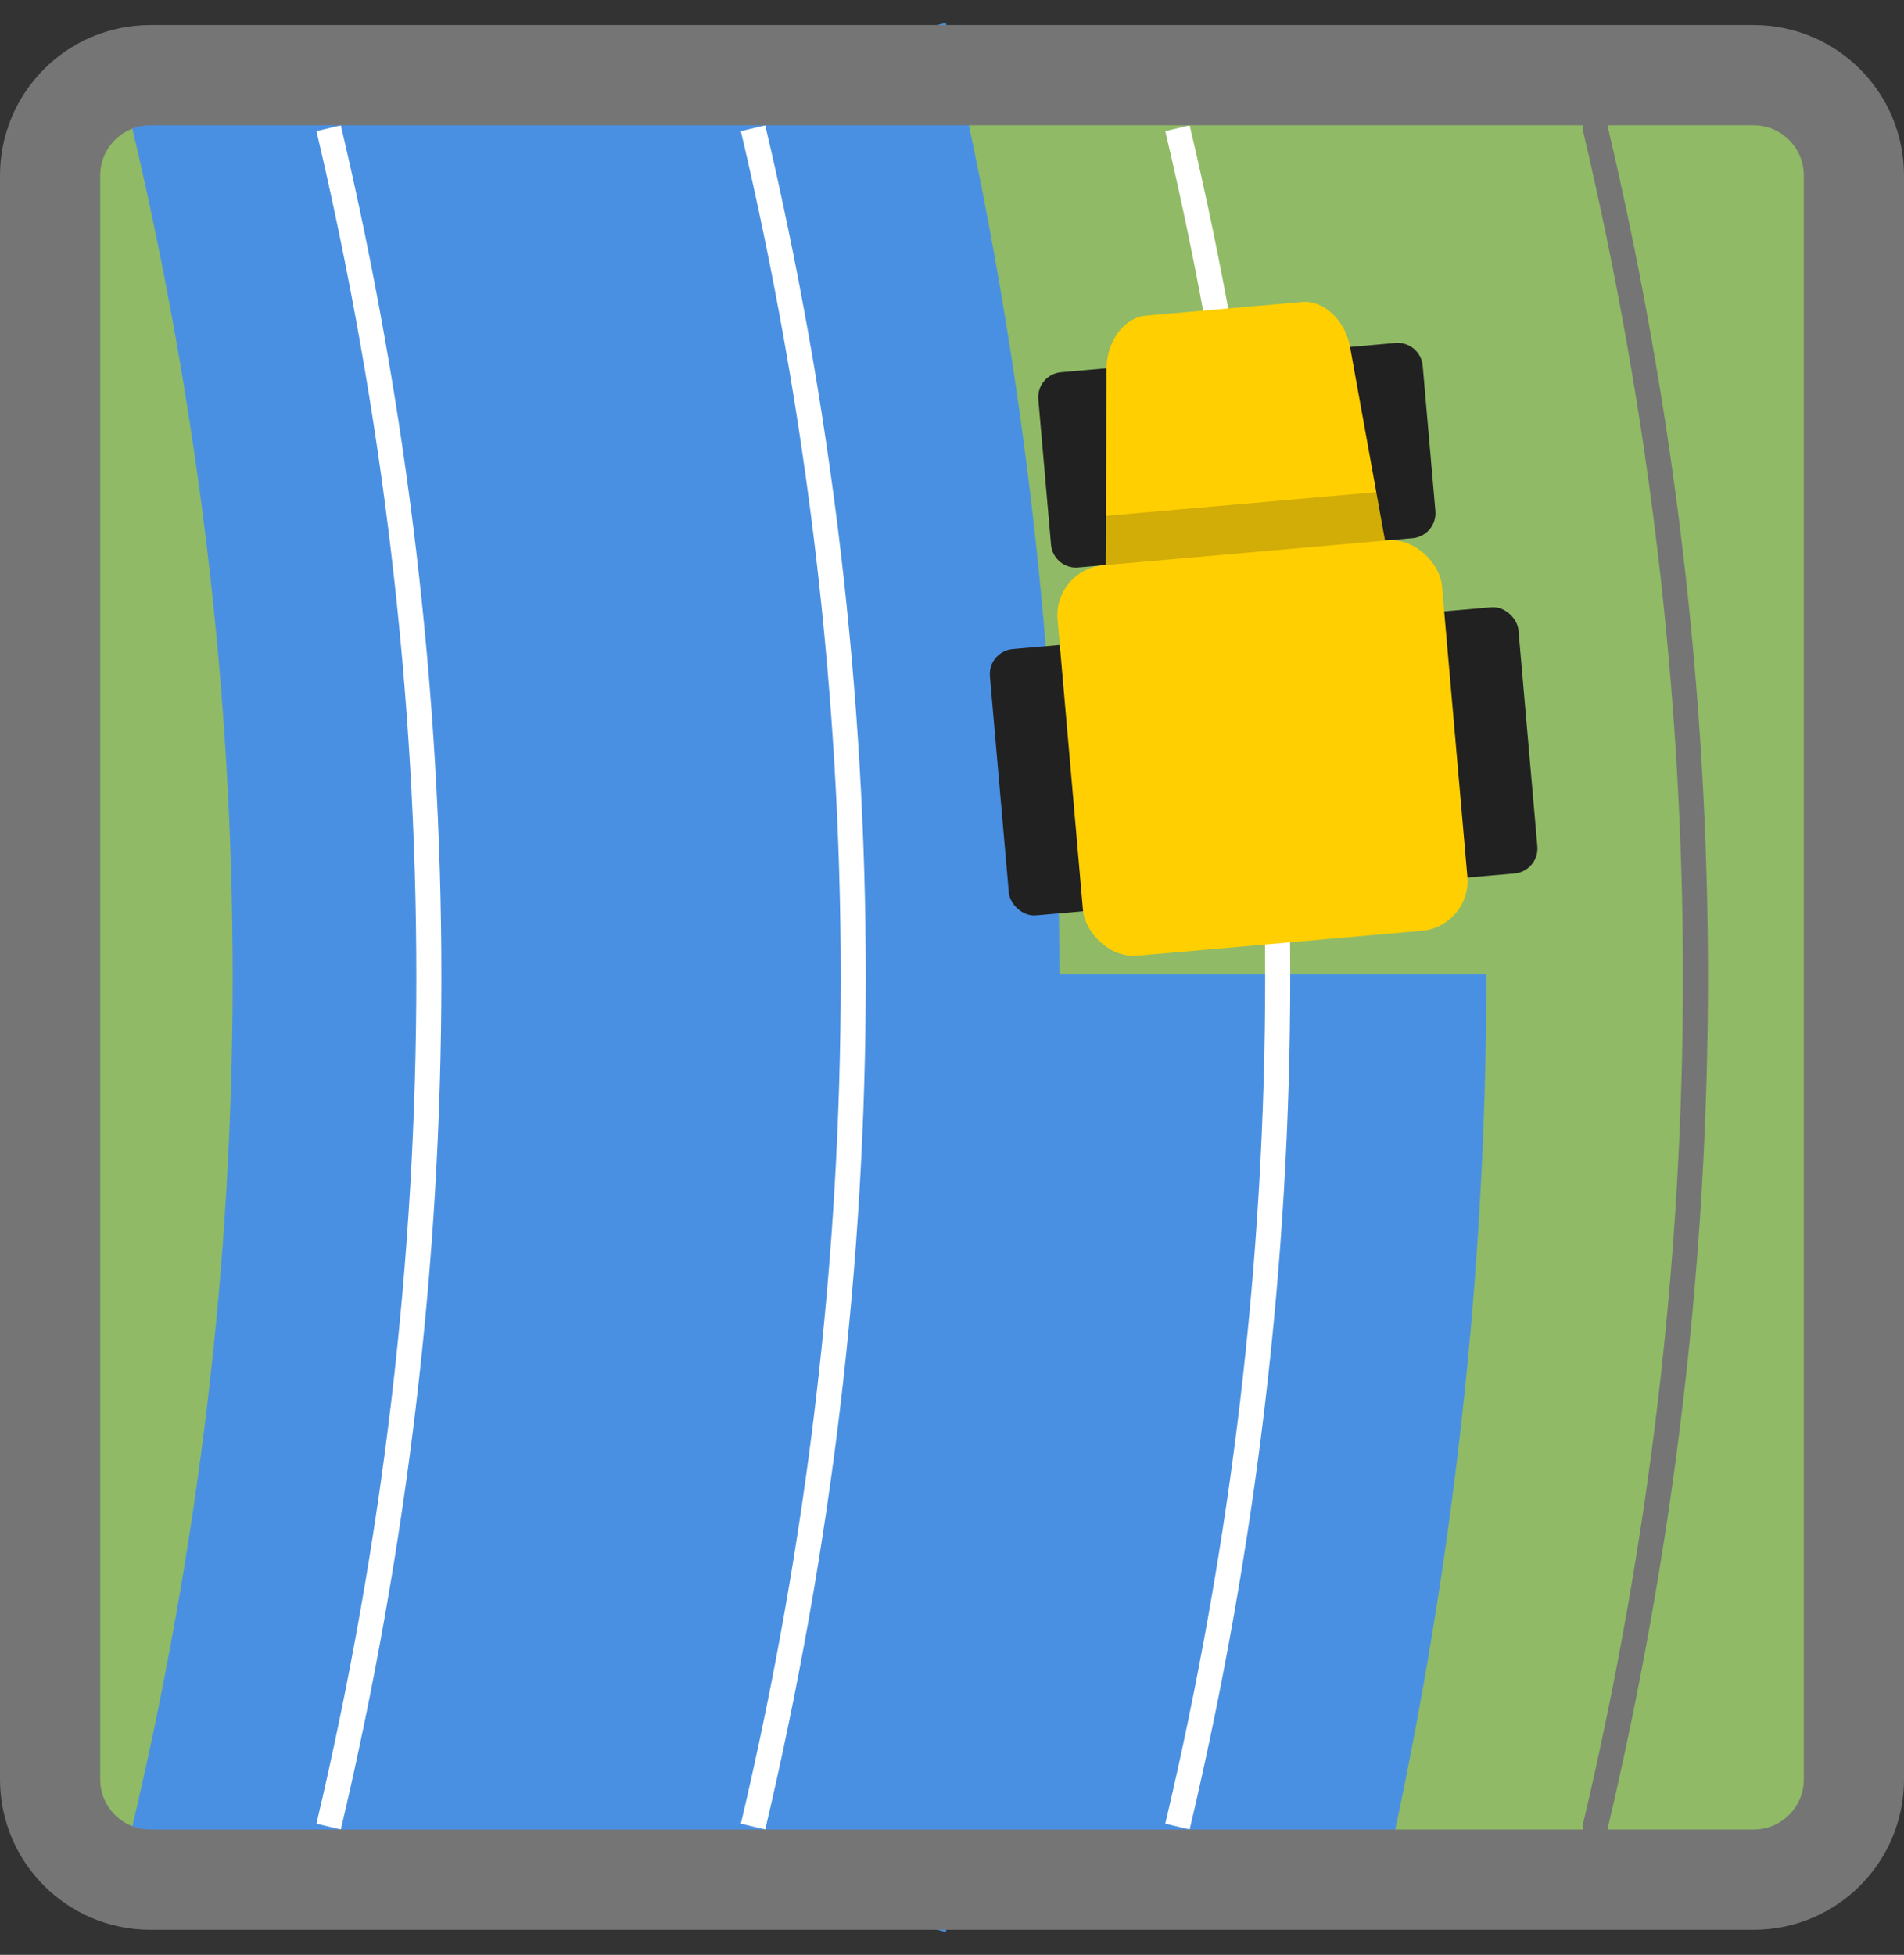 <svg xmlns="http://www.w3.org/2000/svg" xmlns:xlink="http://www.w3.org/1999/xlink" width="76px" height="78px" viewBox="0 0 76 78"><rect x="0" y="0" width="76" height="78" fill="#333333" stroke="none"/><title>IMAGE</title><desc>Created with Sketch.</desc><g id="Fields" stroke="none" stroke-width="1" fill="none" fill-rule="evenodd"><g id="Group-31" transform="translate(-50, -258)"><g id="Group-Copy-4" transform="translate(0, 241)"><g id="ab-curve" transform="translate(48, 16)"><path d="M8,4 L72,4 C74.209,4 76,5.791 76,8 L76,72 C76,74.209 74.209,76 72,76 L8,76 C5.791,76 4,74.209 4,72 L4,8 C4,5.791 5.791,4 8,4 Z" id="Mask" fill="#90BA66" fill-rule="evenodd"></path><path d="M15,4 C17.858,16 19.287,28 19.287,40 C19.287,52 17.858,64 15,76" id="Path-2" stroke="#4A90E2" stroke-width="16"></path><path d="M31,4 C33.858,16 35.287,28 35.287,40 C35.287,52 33.858,64 31,76" id="Path-2-Copy" stroke="#4A90E2" stroke-width="18"></path><path d="M52.33,39.882 C52.33,51.882 50.9,63.882 48.042,75.882" id="Path-2-Copy-2" stroke="#4A90E2" stroke-width="18"></path><path d="M32.059,6.118 C34.725,17.412 36.059,28.706 36.059,40 C36.059,51.294 34.725,62.588 32.059,73.882" id="Path-2" stroke="#FFFFFF" stroke-width="1"></path><path d="M15.118,6.118 C17.784,17.412 19.118,28.706 19.118,40 C19.118,51.294 17.784,62.588 15.118,73.882" id="Path-2" stroke="#FFFFFF" stroke-width="1"></path><path d="M65.676,6.118 C68.343,17.412 69.676,28.706 69.676,40 C69.676,51.294 68.343,62.588 65.676,73.882" id="Path-2" stroke="#757575" stroke-width="1" stroke-linecap="round"></path><path d="M49,6.118 C51.667,17.412 53,28.706 53,40 C53,51.294 51.667,62.588 49,73.882" id="Path-2" stroke="#FFFFFF" stroke-width="1"></path><g id="Group" stroke-width="1" fill-rule="evenodd" transform="translate(51.967, 25.979) rotate(-5) translate(-51.967, -25.979) translate(41.378, 13.273)"><path d="M13.513,1.955 L17.289,1.955 C17.841,1.955 18.289,2.402 18.289,2.955 L18.289,8.774 C18.289,9.326 17.841,9.774 17.289,9.774 L13.513,9.774 C12.961,9.774 12.513,9.326 12.513,8.774 L12.513,2.955 C12.513,2.402 12.961,1.955 13.513,1.955 Z" id="Rectangle-4" fill="#212121"></path><path d="M3.888,1.955 L7.663,1.955 C8.215,1.955 8.663,2.402 8.663,2.955 L8.663,8.774 C8.663,9.326 8.215,9.774 7.663,9.774 L3.888,9.774 C3.335,9.774 2.888,9.326 2.888,8.774 L2.888,2.955 C2.888,2.402 3.335,1.955 3.888,1.955 Z" id="Rectangle-4" fill="#212121"></path><path d="M7.456,0 L13.721,0 C14.586,0 15.367,0.875 15.466,1.955 L16.184,9.774 C16.283,10.853 15.502,11.729 14.439,11.729 L6.738,11.729 C5.675,11.729 4.893,10.853 4.992,9.774 L5.71,1.955 C5.809,0.875 6.591,0 7.456,0 Z" id="Rectangle-3" fill="#FFCF01"></path><rect id="Rectangle-4" fill="#212121" x="13.476" y="12.792" width="7.701" height="10.665" rx="1"></rect><rect id="Rectangle-4" fill="#212121" x="0" y="12.792" width="7.701" height="10.665" rx="1"></rect><polygon id="Rectangle-3" fill-opacity="0.2" fill="#212121" points="4.813 7.819 16.364 7.819 16.364 19.548 4.813 19.548"></polygon><rect id="Rectangle-3" fill="#FFCF01" x="2.888" y="9.774" width="15.401" height="15.638" rx="2"></rect></g><path d="M8,4 L72,4 C74.209,4 76,5.791 76,8 L76,72 C76,74.209 74.209,76 72,76 L8,76 C5.791,76 4,74.209 4,72 L4,8 C4,5.791 5.791,4 8,4 Z" id="Rectangle" stroke="#757575" stroke-width="4"></path></g></g></g></g></svg>